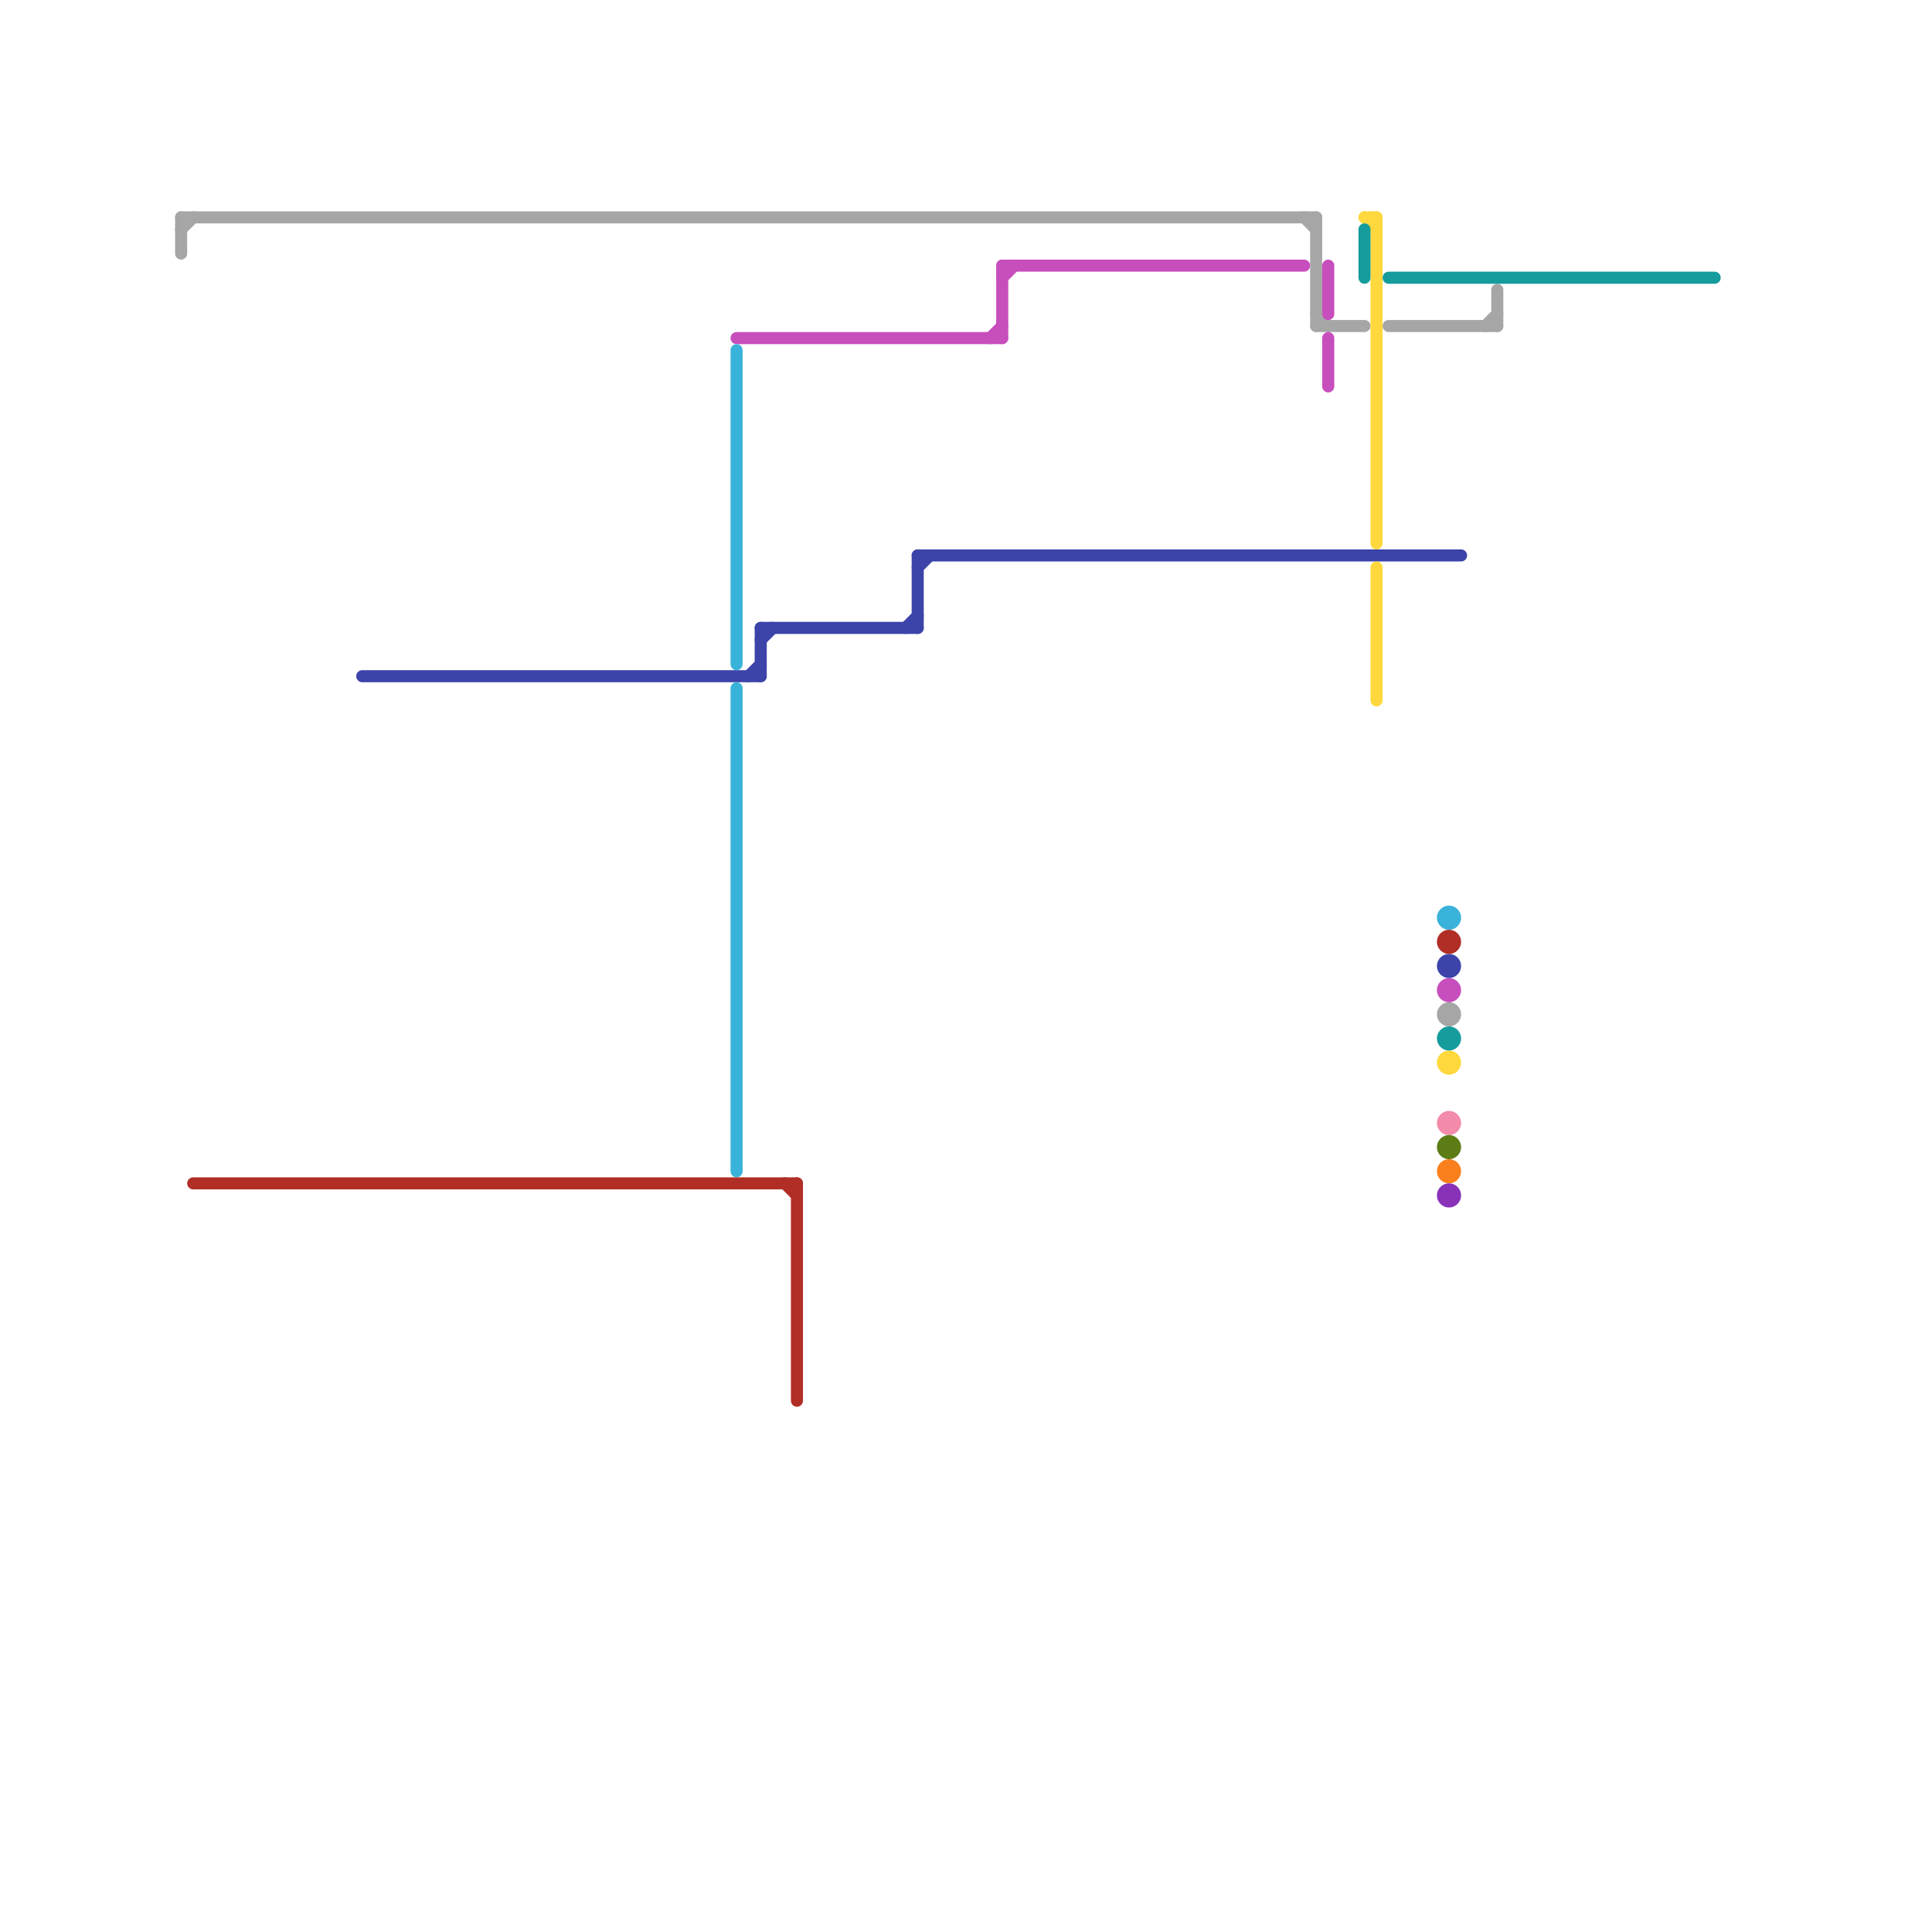 
<svg version="1.1" xmlns="http://www.w3.org/2000/svg" viewBox="0 0 160 160">
<style>text { font: 1px Helvetica; font-weight: 600; white-space: pre; dominant-baseline: central; } line { stroke-width: 1; fill: none; stroke-linecap: round; stroke-linejoin: round; } .c0 { stroke: #a6a6a6 } .c1 { stroke: #c74ebd } .c2 { stroke: #3c44aa } .c3 { stroke: #fed83d } .c4 { stroke: #169c9c } .c5 { stroke: #3ab3da } .c6 { stroke: #b02e26 } .c7 { stroke: #f38baa } .c8 { stroke: #5e7c16 } .c9 { stroke: #f9801d } .c10 { stroke: #8932b8 }</style><defs><g id="wm-xf"><circle r="1.2" fill="#000"/><circle r="0.9" fill="#fff"/><circle r="0.6" fill="#000"/><circle r="0.3" fill="#fff"/></g><g id="wm"><circle r="0.6" fill="#000"/><circle r="0.3" fill="#fff"/></g></defs><line class="c0" x1="15" y1="18" x2="109" y2="18"/><line class="c0" x1="15" y1="19" x2="16" y2="18"/><line class="c0" x1="115" y1="27" x2="124" y2="27"/><line class="c0" x1="109" y1="27" x2="113" y2="27"/><line class="c0" x1="123" y1="27" x2="124" y2="26"/><line class="c0" x1="124" y1="24" x2="124" y2="27"/><line class="c0" x1="108" y1="18" x2="109" y2="19"/><line class="c0" x1="15" y1="18" x2="15" y2="21"/><line class="c0" x1="109" y1="26" x2="110" y2="27"/><line class="c0" x1="109" y1="18" x2="109" y2="27"/><circle cx="120" cy="84" r="1" fill="#a6a6a6" /><line class="c1" x1="83" y1="22" x2="108" y2="22"/><line class="c1" x1="110" y1="22" x2="110" y2="26"/><line class="c1" x1="82" y1="28" x2="83" y2="27"/><line class="c1" x1="61" y1="28" x2="83" y2="28"/><line class="c1" x1="83" y1="22" x2="83" y2="28"/><line class="c1" x1="83" y1="23" x2="84" y2="22"/><line class="c1" x1="110" y1="28" x2="110" y2="32"/><circle cx="120" cy="82" r="1" fill="#c74ebd" /><line class="c2" x1="63" y1="52" x2="76" y2="52"/><line class="c2" x1="30" y1="56" x2="63" y2="56"/><line class="c2" x1="62" y1="56" x2="63" y2="55"/><line class="c2" x1="63" y1="53" x2="64" y2="52"/><line class="c2" x1="75" y1="52" x2="76" y2="51"/><line class="c2" x1="76" y1="46" x2="121" y2="46"/><line class="c2" x1="76" y1="47" x2="77" y2="46"/><line class="c2" x1="63" y1="52" x2="63" y2="56"/><line class="c2" x1="76" y1="46" x2="76" y2="52"/><circle cx="120" cy="80" r="1" fill="#3c44aa" /><line class="c3" x1="114" y1="47" x2="114" y2="58"/><line class="c3" x1="113" y1="18" x2="114" y2="19"/><line class="c3" x1="113" y1="18" x2="114" y2="18"/><line class="c3" x1="114" y1="18" x2="114" y2="45"/><circle cx="120" cy="88" r="1" fill="#fed83d" /><line class="c4" x1="115" y1="23" x2="142" y2="23"/><line class="c4" x1="113" y1="19" x2="113" y2="23"/><circle cx="120" cy="86" r="1" fill="#169c9c" /><line class="c5" x1="61" y1="57" x2="61" y2="97"/><line class="c5" x1="61" y1="29" x2="61" y2="55"/><circle cx="120" cy="76" r="1" fill="#3ab3da" /><line class="c6" x1="65" y1="98" x2="66" y2="99"/><line class="c6" x1="16" y1="98" x2="66" y2="98"/><line class="c6" x1="66" y1="98" x2="66" y2="116"/><circle cx="120" cy="78" r="1" fill="#b02e26" /><circle cx="120" cy="93" r="1" fill="#f38baa" /><circle cx="120" cy="95" r="1" fill="#5e7c16" /><circle cx="120" cy="97" r="1" fill="#f9801d" /><circle cx="120" cy="99" r="1" fill="#8932b8" />
</svg>
